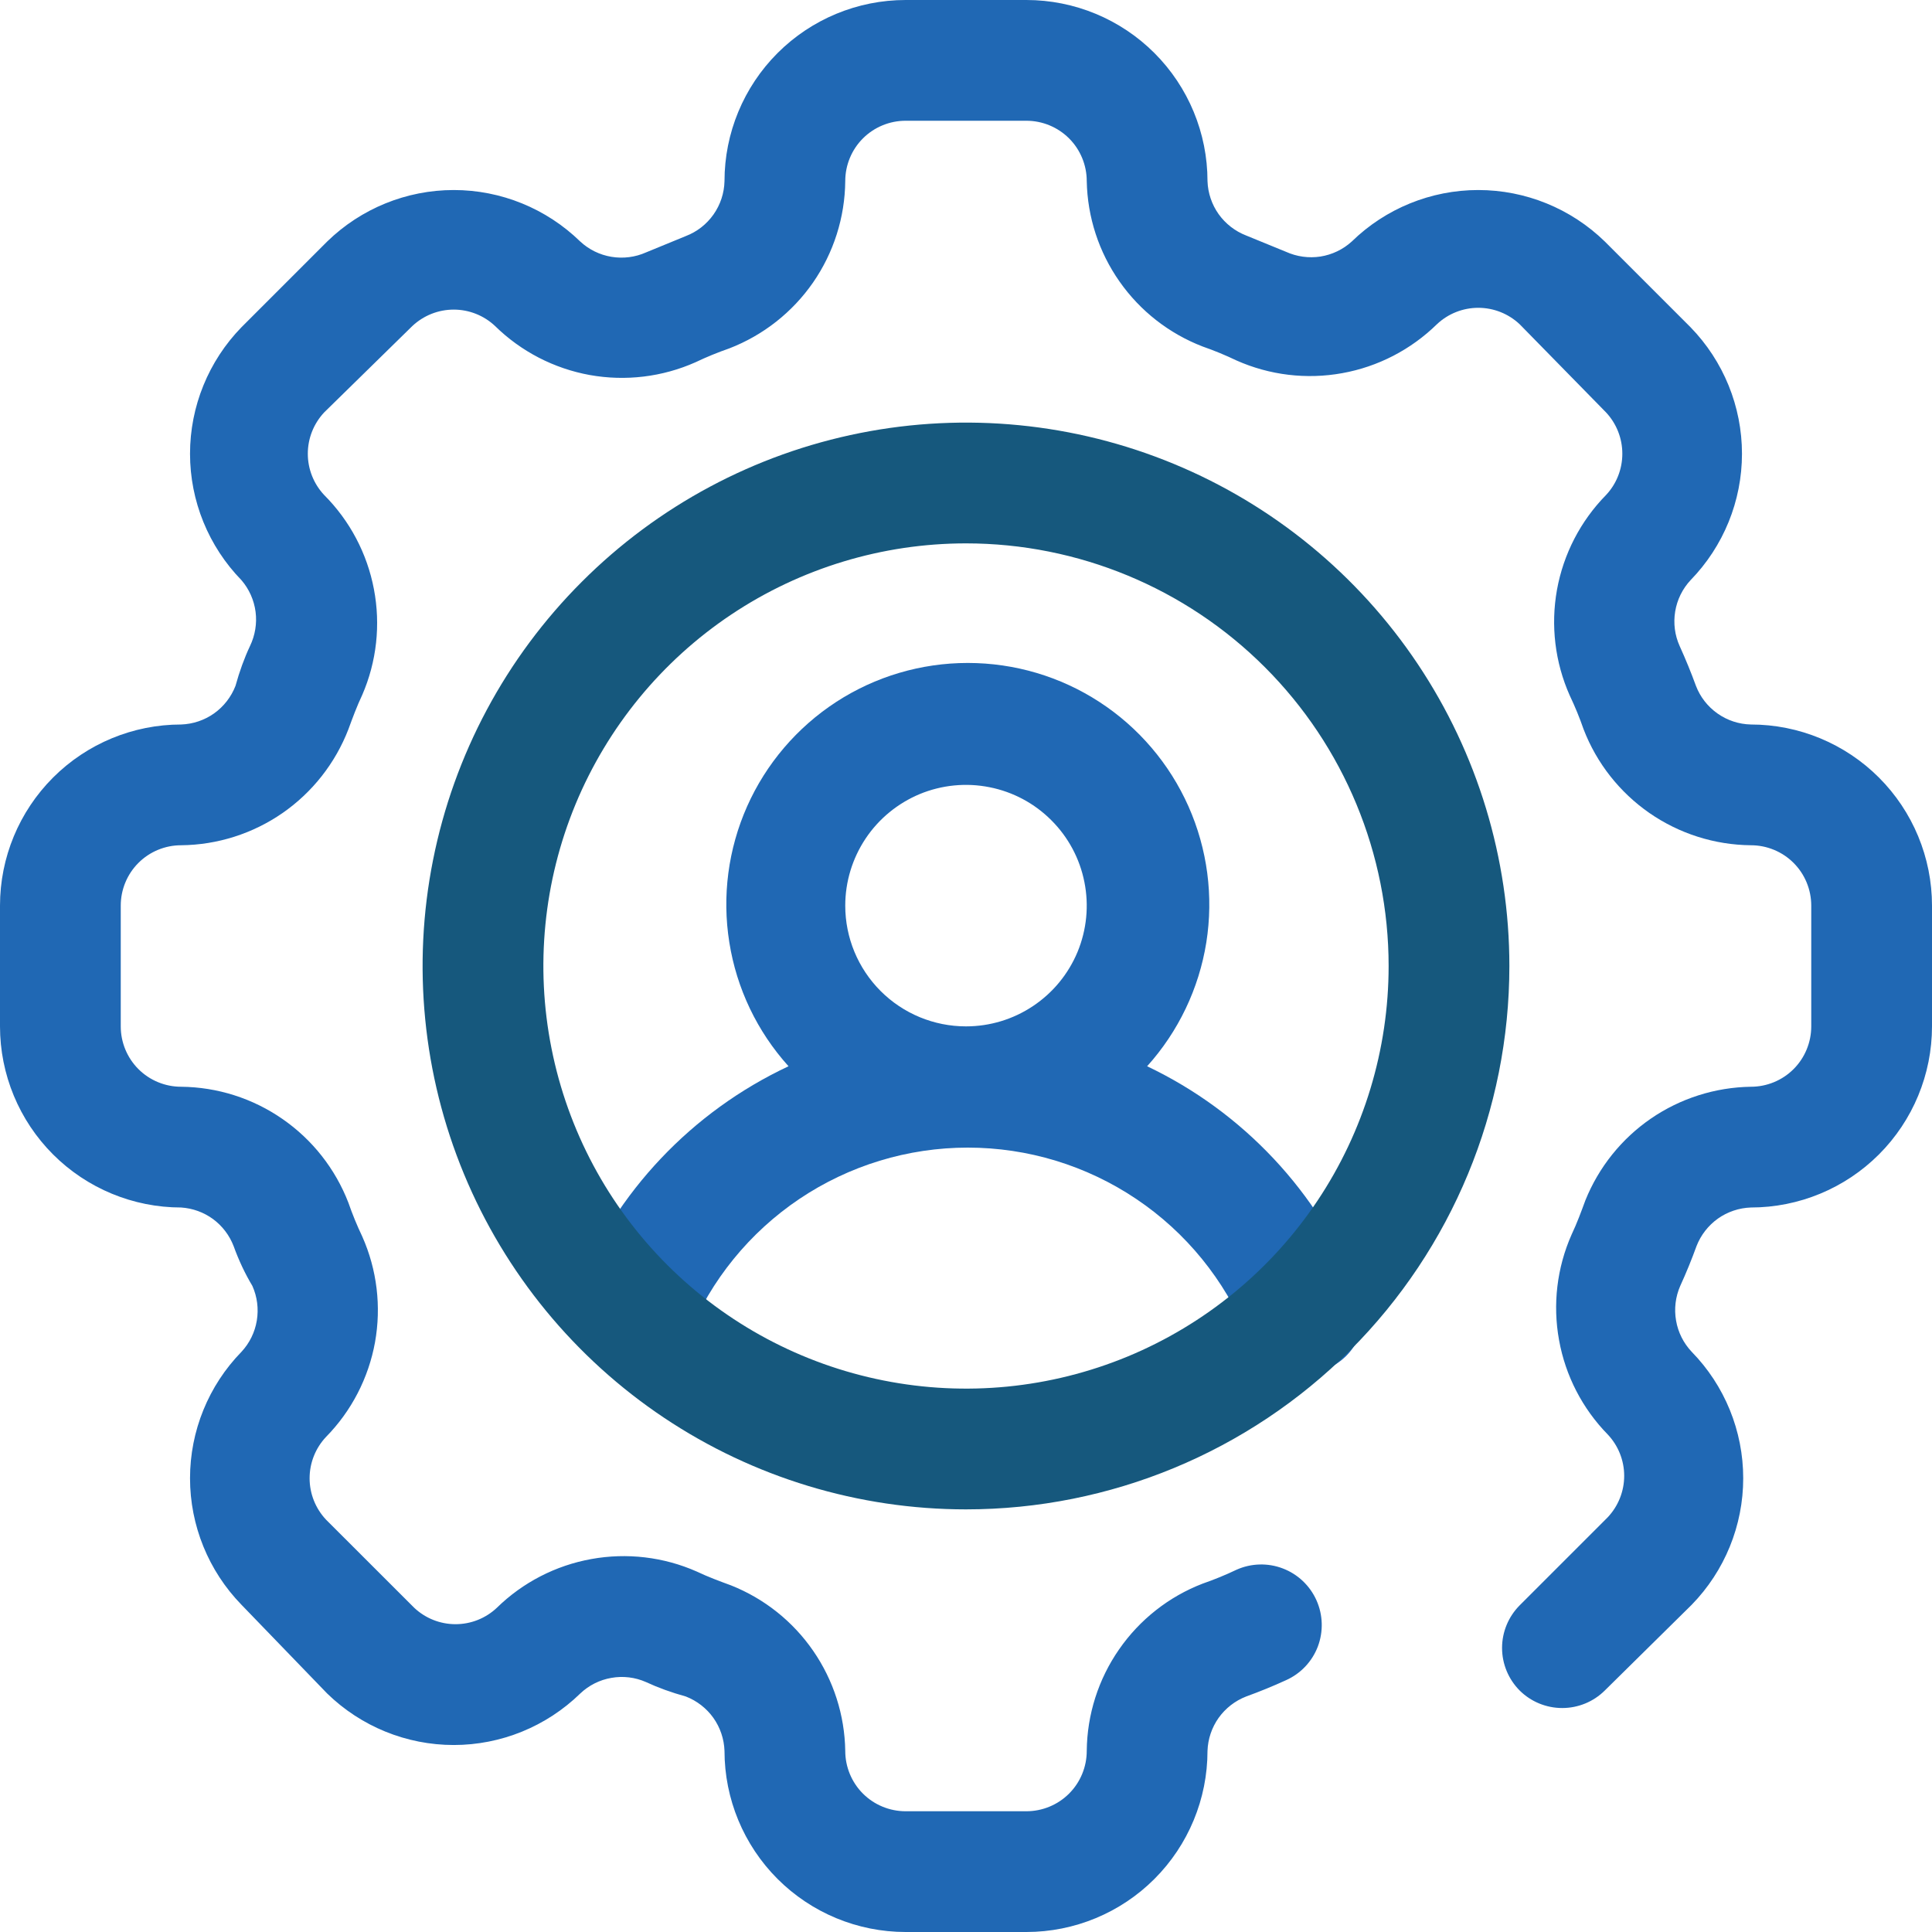 <svg width="28" height="28" viewBox="0 0 28 28" fill="none" xmlns="http://www.w3.org/2000/svg">
<g clip-path="url(#clip0_1010_8500)">
<path d="M19.679 18.708C19.106 17.277 18.016 16.115 16.625 15.453C17.078 14.95 17.376 14.327 17.483 13.658C17.589 12.99 17.499 12.305 17.224 11.686C16.949 11.068 16.501 10.542 15.933 10.173C15.366 9.804 14.703 9.608 14.026 9.608C13.349 9.608 12.687 9.804 12.119 10.173C11.552 10.542 11.103 11.068 10.828 11.686C10.553 12.305 10.463 12.99 10.57 13.658C10.676 14.327 10.974 14.95 11.428 15.453C10.027 16.11 8.926 17.273 8.348 18.708C8.305 18.814 8.284 18.929 8.286 19.044C8.287 19.159 8.311 19.272 8.357 19.378C8.402 19.483 8.468 19.579 8.551 19.659C8.633 19.739 8.731 19.803 8.838 19.845C8.944 19.888 9.059 19.909 9.174 19.907C9.289 19.905 9.402 19.881 9.508 19.836C9.613 19.79 9.709 19.724 9.789 19.642C9.869 19.559 9.932 19.462 9.975 19.355C10.303 18.55 10.864 17.861 11.585 17.376C12.307 16.891 13.157 16.632 14.026 16.632C14.896 16.632 15.745 16.891 16.467 17.376C17.189 17.861 17.749 18.55 18.078 19.355C18.12 19.462 18.183 19.559 18.263 19.642C18.343 19.724 18.439 19.79 18.545 19.836C18.65 19.881 18.764 19.905 18.879 19.907C18.994 19.909 19.108 19.888 19.215 19.845C19.322 19.803 19.419 19.739 19.502 19.659C19.584 19.579 19.65 19.483 19.696 19.378C19.741 19.272 19.765 19.159 19.767 19.044C19.769 18.929 19.747 18.814 19.705 18.708H19.679ZM12.25 13.125C12.25 12.779 12.353 12.441 12.545 12.153C12.737 11.865 13.011 11.641 13.33 11.508C13.65 11.376 14.002 11.341 14.341 11.409C14.681 11.476 14.993 11.643 15.237 11.888C15.482 12.132 15.649 12.444 15.716 12.784C15.784 13.123 15.749 13.475 15.617 13.795C15.484 14.115 15.26 14.388 14.972 14.58C14.684 14.773 14.346 14.875 14 14.875C13.536 14.875 13.091 14.691 12.763 14.363C12.434 14.034 12.25 13.589 12.25 13.125Z" fill="#2068b4"/>
<path d="M14.875 28H13.125C12.429 28 11.761 27.723 11.269 27.231C10.777 26.739 10.5 26.071 10.5 25.375C10.494 25.203 10.438 25.037 10.339 24.897C10.239 24.757 10.1 24.649 9.94 24.587C9.73 24.529 9.537 24.459 9.363 24.378C9.205 24.308 9.03 24.287 8.861 24.317C8.691 24.346 8.534 24.425 8.409 24.544C7.918 25.022 7.261 25.29 6.576 25.29C5.891 25.29 5.233 25.022 4.742 24.544L3.5 23.258C3.022 22.767 2.754 22.109 2.754 21.424C2.754 20.739 3.022 20.081 3.5 19.591C3.617 19.465 3.694 19.308 3.722 19.138C3.75 18.968 3.728 18.794 3.658 18.637C3.553 18.462 3.462 18.27 3.386 18.06C3.326 17.904 3.223 17.768 3.088 17.668C2.953 17.569 2.792 17.511 2.625 17.5C1.929 17.5 1.261 17.223 0.769 16.731C0.277 16.239 0 15.571 0 14.875L0 13.125C0 12.429 0.277 11.761 0.769 11.269C1.261 10.777 1.929 10.5 2.625 10.5C2.797 10.494 2.963 10.438 3.103 10.339C3.243 10.239 3.351 10.1 3.413 9.94C3.471 9.73 3.541 9.537 3.623 9.363C3.697 9.209 3.726 9.037 3.704 8.867C3.682 8.698 3.611 8.538 3.5 8.409C3.022 7.918 2.754 7.261 2.754 6.576C2.754 5.891 3.022 5.233 3.5 4.742L4.742 3.5C5.233 3.022 5.891 2.754 6.576 2.754C7.261 2.754 7.918 3.022 8.409 3.5C8.535 3.617 8.692 3.694 8.862 3.722C9.032 3.75 9.206 3.728 9.363 3.658L9.94 3.421C10.102 3.359 10.241 3.25 10.341 3.108C10.441 2.966 10.496 2.798 10.5 2.625C10.5 1.929 10.777 1.261 11.269 0.769C11.761 0.277 12.429 0 13.125 0L14.875 0C15.571 0 16.239 0.277 16.731 0.769C17.223 1.261 17.5 1.929 17.5 2.625C17.506 2.797 17.562 2.963 17.661 3.103C17.761 3.243 17.9 3.351 18.06 3.413L18.637 3.649C18.794 3.72 18.967 3.744 19.137 3.718C19.306 3.691 19.464 3.616 19.591 3.5C20.081 3.022 20.739 2.754 21.424 2.754C22.109 2.754 22.767 3.022 23.258 3.5L24.5 4.742C24.978 5.233 25.246 5.891 25.246 6.576C25.246 7.261 24.978 7.918 24.5 8.409C24.383 8.535 24.306 8.692 24.278 8.862C24.25 9.032 24.272 9.206 24.343 9.363C24.43 9.555 24.509 9.748 24.579 9.94C24.641 10.102 24.75 10.241 24.892 10.341C25.034 10.441 25.202 10.496 25.375 10.5C26.071 10.5 26.739 10.777 27.231 11.269C27.723 11.761 28 12.429 28 13.125V14.875C28 15.571 27.723 16.239 27.231 16.731C26.739 17.223 26.071 17.5 25.375 17.5C25.203 17.506 25.037 17.562 24.897 17.661C24.757 17.761 24.649 17.9 24.587 18.06C24.517 18.253 24.439 18.445 24.351 18.637C24.282 18.795 24.261 18.97 24.291 19.14C24.32 19.309 24.399 19.466 24.517 19.591C24.996 20.081 25.264 20.739 25.264 21.424C25.264 22.109 24.996 22.767 24.517 23.258L23.258 24.5C23.094 24.663 22.872 24.754 22.641 24.754C22.41 24.754 22.188 24.663 22.024 24.5C21.861 24.336 21.769 24.114 21.769 23.883C21.769 23.652 21.861 23.43 22.024 23.266L23.301 21.989C23.454 21.826 23.539 21.612 23.539 21.389C23.539 21.167 23.454 20.952 23.301 20.79C22.934 20.415 22.688 19.939 22.595 19.422C22.501 18.906 22.564 18.374 22.776 17.894C22.855 17.727 22.916 17.561 22.977 17.395C23.171 16.915 23.501 16.503 23.928 16.21C24.354 15.918 24.858 15.758 25.375 15.75C25.607 15.75 25.83 15.658 25.994 15.494C26.158 15.33 26.25 15.107 26.25 14.875V13.125C26.25 12.893 26.158 12.67 25.994 12.506C25.83 12.342 25.607 12.25 25.375 12.25C24.849 12.245 24.337 12.082 23.905 11.783C23.473 11.483 23.14 11.061 22.951 10.57C22.893 10.403 22.826 10.239 22.75 10.08C22.536 9.599 22.472 9.065 22.565 8.547C22.659 8.029 22.906 7.551 23.275 7.175C23.428 7.013 23.512 6.798 23.512 6.576C23.512 6.353 23.428 6.139 23.275 5.976L22.024 4.699C21.861 4.546 21.647 4.461 21.424 4.461C21.202 4.461 20.987 4.546 20.825 4.699C20.449 5.067 19.971 5.315 19.453 5.408C18.935 5.502 18.401 5.438 17.92 5.224C17.761 5.148 17.597 5.08 17.43 5.022C16.944 4.835 16.524 4.507 16.225 4.08C15.925 3.653 15.76 3.146 15.75 2.625C15.75 2.393 15.658 2.17 15.494 2.006C15.33 1.842 15.107 1.75 14.875 1.75H13.125C12.893 1.75 12.67 1.842 12.506 2.006C12.342 2.17 12.25 2.393 12.25 2.625C12.245 3.151 12.082 3.663 11.783 4.095C11.483 4.527 11.061 4.859 10.57 5.049C10.403 5.107 10.239 5.174 10.08 5.25C9.599 5.464 9.065 5.528 8.547 5.435C8.029 5.341 7.551 5.094 7.175 4.725C7.013 4.572 6.798 4.487 6.576 4.487C6.353 4.487 6.139 4.572 5.976 4.725L4.699 5.976C4.546 6.139 4.461 6.353 4.461 6.576C4.461 6.798 4.546 7.013 4.699 7.175C5.07 7.547 5.321 8.022 5.419 8.538C5.518 9.055 5.459 9.589 5.25 10.071C5.171 10.238 5.11 10.404 5.049 10.57C4.859 11.061 4.527 11.483 4.095 11.783C3.663 12.082 3.151 12.245 2.625 12.25C2.393 12.25 2.17 12.342 2.006 12.506C1.842 12.67 1.75 12.893 1.75 13.125V14.875C1.75 15.107 1.842 15.33 2.006 15.494C2.17 15.658 2.393 15.75 2.625 15.75C3.151 15.755 3.663 15.918 4.095 16.218C4.527 16.517 4.859 16.939 5.049 17.43C5.107 17.597 5.174 17.761 5.25 17.92C5.464 18.401 5.528 18.935 5.435 19.453C5.341 19.971 5.094 20.449 4.725 20.825C4.572 20.987 4.487 21.202 4.487 21.424C4.487 21.647 4.572 21.861 4.725 22.024L6.003 23.301C6.165 23.454 6.379 23.539 6.602 23.539C6.825 23.539 7.039 23.454 7.201 23.301C7.576 22.934 8.053 22.688 8.569 22.595C9.085 22.501 9.618 22.564 10.098 22.776C10.264 22.855 10.43 22.916 10.596 22.977C11.078 23.169 11.492 23.499 11.786 23.926C12.08 24.352 12.242 24.857 12.25 25.375C12.25 25.607 12.342 25.83 12.506 25.994C12.67 26.158 12.893 26.25 13.125 26.25H14.875C15.107 26.25 15.33 26.158 15.494 25.994C15.658 25.83 15.75 25.607 15.75 25.375C15.755 24.849 15.918 24.337 16.218 23.905C16.517 23.473 16.939 23.14 17.43 22.951C17.597 22.893 17.761 22.826 17.92 22.75C18.132 22.655 18.374 22.648 18.591 22.731C18.809 22.814 18.984 22.98 19.079 23.192C19.174 23.404 19.181 23.646 19.099 23.863C19.016 24.081 18.85 24.256 18.637 24.351C18.445 24.439 18.253 24.517 18.06 24.587C17.9 24.649 17.761 24.757 17.661 24.897C17.562 25.037 17.506 25.203 17.5 25.375C17.5 26.071 17.223 26.739 16.731 27.231C16.239 27.723 15.571 28 14.875 28Z" fill="#2068b4"/>
<path d="M14 21.875C12.443 21.875 10.92 21.413 9.625 20.548C8.33 19.683 7.32 18.453 6.724 17.014C6.128 15.575 5.972 13.991 6.276 12.464C6.58 10.936 7.33 9.533 8.432 8.432C9.533 7.33 10.936 6.58 12.464 6.276C13.991 5.972 15.575 6.128 17.014 6.724C18.453 7.32 19.683 8.33 20.548 9.625C21.413 10.92 21.875 12.443 21.875 14C21.875 16.089 21.045 18.092 19.569 19.569C18.092 21.045 16.089 21.875 14 21.875ZM14 7.875C12.789 7.875 11.604 8.234 10.597 8.907C9.59 9.58 8.805 10.537 8.341 11.656C7.878 12.775 7.756 14.007 7.993 15.195C8.229 16.383 8.812 17.474 9.669 18.331C10.526 19.188 11.617 19.771 12.805 20.007C13.993 20.244 15.225 20.122 16.344 19.659C17.463 19.195 18.42 18.41 19.093 17.403C19.766 16.396 20.125 15.211 20.125 14C20.125 12.376 19.48 10.818 18.331 9.669C17.182 8.52 15.624 7.875 14 7.875Z" fill="#16587D"/>
</g>
<defs>
<clipPath id="clip0_1010_8500">
<rect width="28" height="28" fill="white"/>
</clipPath>
</defs>
</svg>
